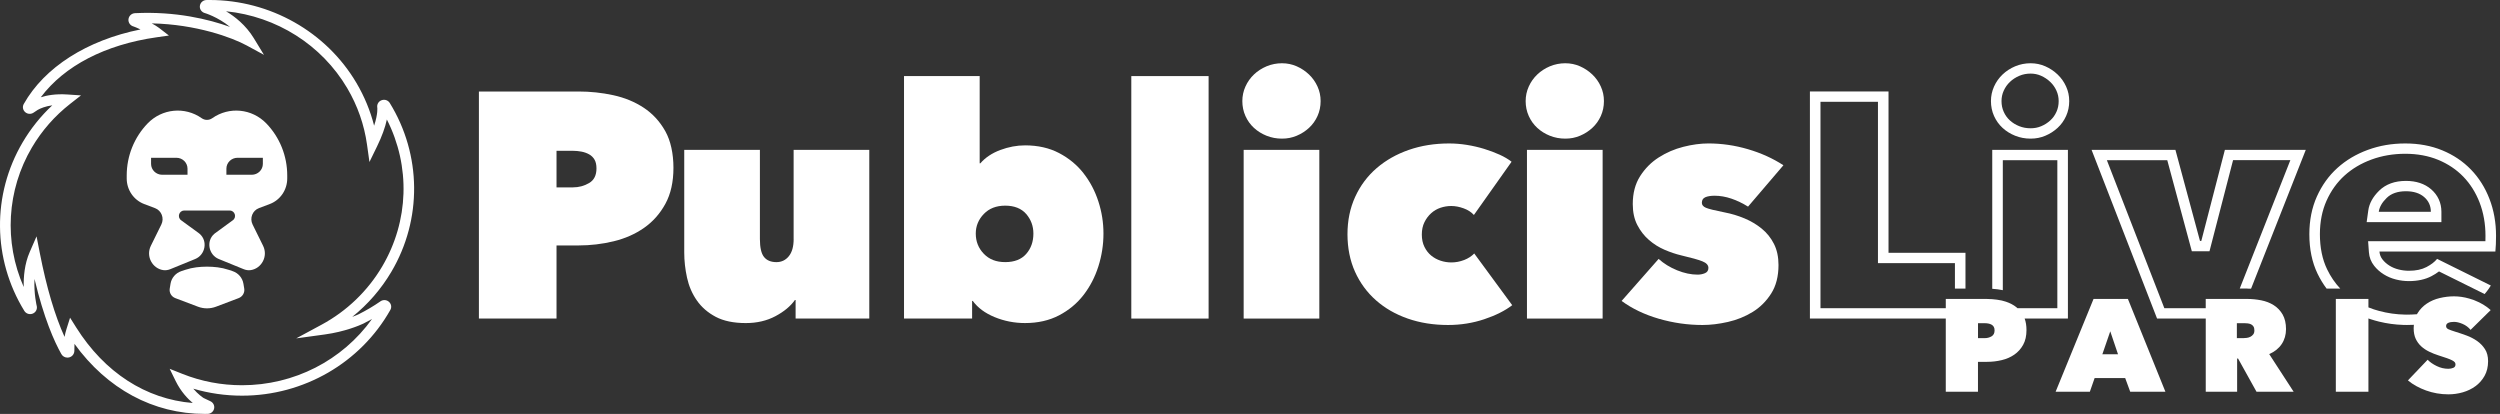 <svg width="302" height="50" viewBox="0 0 302 50" fill="none" xmlns="http://www.w3.org/2000/svg">
<rect x="0" y="0" width="302" height="50" fill="#333333" stroke="none"/>
<path d="M46.127 12.096C45.762 12.213 45.532 12.557 45.567 12.936L45.575 12.993C45.575 12.993 45.683 13.696 45.194 15.183C44.735 13.383 44.018 11.647 43.057 10.018C39.415 3.838 32.621 0 25.329 0C25.201 0 25.073 0 24.944 0.003C24.56 0.01 24.235 0.273 24.157 0.641C24.078 1.009 24.267 1.376 24.623 1.536L24.711 1.567C24.727 1.572 26.28 2.02 27.782 3.248C25.196 2.323 21.228 1.353 16.315 1.59C15.899 1.608 15.566 1.916 15.519 2.323C15.476 2.725 15.735 3.095 16.134 3.199C16.224 3.224 16.565 3.363 16.974 3.556C10.503 4.856 5.372 8.128 2.871 12.562C2.685 12.891 2.756 13.295 3.043 13.546C3.329 13.798 3.749 13.821 4.062 13.603C4.189 13.514 4.322 13.43 4.456 13.342L4.557 13.275C4.897 13.084 5.467 12.842 6.316 12.722C4.918 14.031 3.715 15.532 2.738 17.189C-0.983 23.501 -0.907 31.306 2.938 37.555C3.137 37.878 3.532 38.022 3.898 37.904C4.262 37.787 4.492 37.443 4.456 37.064L4.441 36.978C4.438 36.961 4.072 35.48 4.169 33.697C5.303 38.447 6.55 41.246 7.412 42.773C7.559 43.037 7.839 43.199 8.145 43.199C8.237 43.199 8.324 43.185 8.407 43.159C8.762 43.045 8.987 42.725 8.984 42.346C8.98 42.008 8.984 41.757 8.997 41.538C12.948 46.997 18.528 50 24.734 50C24.85 50 24.964 50 25.08 49.997C25.463 49.99 25.786 49.727 25.865 49.359C25.945 48.991 25.754 48.623 25.407 48.465C25.143 48.347 24.868 48.215 24.598 48.081C24.485 48.009 23.939 47.644 23.346 46.952C25.247 47.511 27.229 47.797 29.24 47.797C36.685 47.797 43.549 43.829 47.154 37.438C47.339 37.109 47.268 36.705 46.981 36.455C46.695 36.204 46.276 36.181 45.963 36.398C45.131 36.976 44.24 37.503 43.319 37.964C43.175 38.031 42.913 38.146 42.55 38.282C44.457 36.752 46.049 34.914 47.288 32.813C51.011 26.499 50.933 18.694 47.086 12.443C46.887 12.12 46.495 11.978 46.13 12.096H46.127ZM38.841 39.226L35.782 40.876L39.24 40.402C41.655 40.071 43.403 39.32 43.885 39.096C44.24 38.919 44.593 38.731 44.939 38.535C41.347 43.553 35.509 46.536 29.238 46.536C26.747 46.536 24.325 46.076 22.037 45.166L20.496 44.552L21.215 46.02C21.855 47.33 22.716 48.204 23.284 48.681C17.62 48.222 12.628 44.992 9.207 39.56L8.464 38.379L8.044 39.705C7.933 40.057 7.854 40.378 7.799 40.696C6.626 38.125 5.622 34.723 4.812 30.579L4.416 28.551L3.588 30.449C2.957 31.893 2.836 33.472 2.866 34.669C0.46 29.228 0.82 22.962 3.853 17.818C5.057 15.775 6.618 13.997 8.492 12.534L9.786 11.523L8.134 11.413C6.706 11.317 5.634 11.523 4.928 11.749C7.773 7.951 12.728 5.383 18.922 4.504L20.405 4.293L19.229 3.384C18.98 3.191 18.641 2.992 18.334 2.824C23.71 2.936 28.051 4.541 29.795 5.49L31.887 6.627L30.662 4.616C29.694 3.029 28.36 1.992 27.303 1.361C33.415 1.979 38.867 5.428 41.944 10.647C43.196 12.771 44.001 15.07 44.337 17.479L44.629 19.57L45.557 17.666C46.138 16.47 46.534 15.384 46.733 14.435C49.606 20.091 49.4 26.707 46.171 32.184C44.425 35.146 41.891 37.581 38.842 39.226H38.841Z" fill="white"/>
<path d="M25.641 14.275L25.628 14.285C25.253 14.547 24.748 14.547 24.374 14.285L24.36 14.275C22.323 12.846 19.573 13.113 17.835 14.908C16.215 16.582 15.307 18.838 15.307 21.191V21.559C15.307 22.936 16.148 24.166 17.414 24.646L18.728 25.143C19.51 25.438 19.866 26.36 19.491 27.119L18.224 29.69C17.588 30.98 18.426 32.442 19.72 32.631C20.013 32.674 20.311 32.623 20.585 32.511L23.58 31.288C24.806 30.788 25.128 29.114 24.117 28.248C24.081 28.217 24.042 28.186 24.003 28.157L21.877 26.605C21.377 26.239 21.63 25.435 22.247 25.435H27.758C28.375 25.435 28.628 26.239 28.128 26.605L26.002 28.157C25.962 28.186 25.924 28.215 25.888 28.248C24.877 29.114 25.2 30.787 26.425 31.288L29.42 32.511C29.693 32.623 29.991 32.674 30.285 32.631C31.579 32.442 32.415 30.978 31.781 29.69L30.513 27.119C30.139 26.36 30.495 25.438 31.277 25.143L32.591 24.646C33.857 24.168 34.698 22.936 34.698 21.559V21.191C34.698 18.838 33.79 16.582 32.17 14.908C30.432 13.113 27.682 12.846 25.644 14.275H25.641ZM22.652 21.111H19.593C18.85 21.111 18.249 20.522 18.249 19.796V19.059H21.309C22.051 19.059 22.652 19.648 22.652 20.375V21.111ZM31.753 19.796C31.753 20.522 31.151 21.111 30.409 21.111H27.349V20.375C27.349 19.648 27.951 19.059 28.693 19.059H31.753V19.796Z" fill="white"/>
<path d="M29.405 34.272C29.29 33.564 28.784 32.979 28.092 32.75L27.611 32.591C27.179 32.448 26.733 32.347 26.281 32.291C25.433 32.185 24.573 32.185 23.725 32.291C23.272 32.347 22.827 32.448 22.394 32.591L21.914 32.75C21.221 32.979 20.716 33.566 20.6 34.273L20.504 34.862C20.423 35.354 20.705 35.834 21.18 36.014L23.914 37.049C24.614 37.315 25.393 37.315 26.094 37.049L28.827 36.014C29.301 35.834 29.584 35.354 29.503 34.862L29.407 34.273L29.405 34.272Z" fill="white"/>
<path d="M77.752 13.008C76.67 12.297 75.444 11.794 74.072 11.497C72.701 11.2 71.302 11.053 69.879 11.053H57.852V38.483H67.228V29.65H69.879C71.329 29.65 72.747 29.483 74.132 29.147C75.517 28.811 76.743 28.269 77.811 27.52C78.88 26.77 79.736 25.801 80.382 24.614C81.029 23.426 81.352 21.979 81.352 20.274C81.352 18.569 81.022 17.013 80.363 15.837C79.703 14.663 78.832 13.72 77.752 13.009V13.008ZM71.165 22.112C70.572 22.461 69.919 22.635 69.207 22.635H67.228V18.217H69.207C69.549 18.217 69.892 18.25 70.235 18.314C70.578 18.379 70.888 18.49 71.165 18.644C71.441 18.798 71.66 19.012 71.817 19.283C71.977 19.554 72.054 19.909 72.054 20.349C72.054 21.176 71.758 21.764 71.165 22.112Z" fill="white"/>
<path d="M95.873 28.874C95.873 29.778 95.68 30.469 95.293 30.947C94.907 31.426 94.407 31.665 93.794 31.665C93.128 31.665 92.629 31.459 92.296 31.045C91.963 30.633 91.796 29.909 91.796 28.876V18.104H82.656V30.501C82.656 31.509 82.769 32.523 82.993 33.543C83.216 34.564 83.612 35.48 84.18 36.295C84.747 37.109 85.506 37.768 86.455 38.271C87.404 38.773 88.617 39.027 90.095 39.027C91.44 39.027 92.633 38.749 93.675 38.193C94.717 37.638 95.501 36.986 96.029 36.236H96.109V38.483H105.01V18.104H95.87V28.874H95.873Z" fill="white"/>
<path d="M130.894 20.931C130.104 19.924 129.118 19.111 127.936 18.49C126.751 17.87 125.384 17.56 123.832 17.56C122.831 17.56 121.832 17.748 120.832 18.121C119.833 18.496 119.029 19.032 118.425 19.729H118.345V9.192H109.205V38.483H117.431V36.351H117.51C118.115 37.179 118.996 37.831 120.154 38.308C121.312 38.785 122.536 39.025 123.825 39.025C125.378 39.025 126.746 38.715 127.931 38.095C129.115 37.476 130.103 36.656 130.891 35.636C131.68 34.615 132.279 33.46 132.687 32.169C133.095 30.878 133.298 29.56 133.298 28.217C133.298 26.874 133.095 25.608 132.687 24.343C132.279 23.078 131.681 21.94 130.891 20.933L130.894 20.931ZM123.965 30.675C123.385 31.334 122.54 31.663 121.433 31.663C120.326 31.663 119.488 31.327 118.842 30.655C118.196 29.984 117.873 29.171 117.873 28.214C117.873 27.31 118.196 26.522 118.842 25.85C119.488 25.178 120.351 24.843 121.433 24.843C122.515 24.843 123.385 25.178 123.965 25.85C124.544 26.522 124.834 27.31 124.834 28.214C124.834 29.195 124.544 30.015 123.965 30.673V30.675Z" fill="white"/>
<path d="M145.999 9.192H136.662V38.483H145.999V9.192Z" fill="white"/>
<path d="M158.126 8.997C157.69 8.585 157.196 8.254 156.641 8.009C156.088 7.764 155.493 7.641 154.86 7.641C154.228 7.641 153.581 7.764 153.002 8.009C152.422 8.254 151.913 8.585 151.479 8.997C151.043 9.411 150.7 9.895 150.45 10.451C150.2 11.006 150.074 11.595 150.074 12.214C150.074 12.834 150.198 13.46 150.45 14.015C150.7 14.572 151.043 15.049 151.479 15.449C151.915 15.85 152.422 16.166 153.002 16.398C153.581 16.63 154.201 16.747 154.86 16.747C155.52 16.747 156.086 16.63 156.641 16.398C157.195 16.166 157.69 15.85 158.126 15.449C158.561 15.049 158.903 14.572 159.155 14.015C159.405 13.46 159.531 12.86 159.531 12.214C159.531 11.569 159.405 11.008 159.155 10.451C158.904 9.896 158.561 9.411 158.126 8.997Z" fill="white"/>
<path d="M159.374 18.104H150.234V38.483H159.374V18.104Z" fill="white"/>
<path d="M176.861 31.411C176.359 31.605 175.845 31.702 175.318 31.702C174.869 31.702 174.434 31.63 174.013 31.489C173.59 31.348 173.214 31.14 172.885 30.87C172.555 30.599 172.285 30.25 172.073 29.823C171.861 29.396 171.756 28.9 171.756 28.332C171.756 27.764 171.861 27.266 172.073 26.841C172.283 26.415 172.553 26.053 172.885 25.756C173.214 25.459 173.59 25.24 174.013 25.097C174.435 24.956 174.869 24.885 175.318 24.885C175.794 24.885 176.287 24.979 176.803 25.166C177.318 25.352 177.732 25.62 178.048 25.968L182.598 19.538C182.202 19.228 181.72 18.944 181.153 18.686C180.585 18.428 179.965 18.196 179.294 17.988C178.622 17.782 177.922 17.62 177.197 17.503C176.471 17.386 175.752 17.33 175.04 17.33C173.299 17.33 171.683 17.588 170.192 18.105C168.701 18.623 167.403 19.358 166.296 20.313C165.188 21.269 164.324 22.425 163.705 23.78C163.085 25.136 162.775 26.642 162.775 28.293C162.775 29.945 163.079 31.483 163.685 32.826C164.291 34.169 165.135 35.32 166.216 36.275C167.298 37.231 168.577 37.967 170.055 38.483C171.531 38.999 173.155 39.259 174.921 39.259C176.45 39.259 177.908 39.028 179.293 38.564C180.678 38.102 181.804 37.536 182.676 36.867L178.087 30.618C177.77 30.954 177.361 31.218 176.861 31.413V31.411Z" fill="white"/>
<path d="M192.35 8.997C191.915 8.585 191.421 8.254 190.866 8.009C190.313 7.764 189.718 7.641 189.085 7.641C188.452 7.641 187.806 7.764 187.226 8.009C186.646 8.254 186.138 8.585 185.704 8.997C185.268 9.411 184.925 9.895 184.675 10.451C184.425 11.006 184.299 11.595 184.299 12.214C184.299 12.834 184.423 13.46 184.675 14.015C184.925 14.572 185.268 15.049 185.704 15.449C186.139 15.85 186.646 16.166 187.226 16.398C187.806 16.63 188.426 16.747 189.085 16.747C189.744 16.747 190.311 16.63 190.866 16.398C191.419 16.166 191.915 15.85 192.35 15.449C192.786 15.049 193.127 14.572 193.379 14.015C193.629 13.46 193.755 12.86 193.755 12.214C193.755 11.569 193.629 11.008 193.379 10.451C193.129 9.896 192.786 9.411 192.35 8.997Z" fill="white"/>
<path d="M193.597 18.104H184.457V38.483H193.597V18.104Z" fill="white"/>
<path d="M206.02 23.817C206.31 23.701 206.679 23.644 207.128 23.644C207.787 23.644 208.46 23.761 209.146 23.992C209.832 24.224 210.504 24.549 211.164 24.961L215.436 19.963C214.171 19.137 212.746 18.491 211.164 18.026C209.581 17.56 207.984 17.328 206.376 17.328C205.427 17.328 204.418 17.464 203.349 17.735C202.28 18.006 201.291 18.433 200.382 19.014C199.472 19.594 198.72 20.35 198.127 21.28C197.534 22.21 197.238 23.334 197.238 24.651C197.238 25.633 197.421 26.48 197.791 27.189C198.16 27.899 198.627 28.499 199.196 28.989C199.762 29.481 200.389 29.875 201.074 30.17C201.76 30.467 202.433 30.693 203.092 30.849C204.305 31.132 205.156 31.371 205.644 31.566C206.131 31.759 206.376 32.025 206.376 32.361C206.376 32.67 206.237 32.883 205.96 33C205.683 33.117 205.387 33.175 205.07 33.175C204.278 33.175 203.455 33 202.597 32.653C201.739 32.304 200.995 31.846 200.362 31.277L195.891 36.353C197.156 37.283 198.654 38 200.382 38.503C202.11 39.005 203.869 39.259 205.663 39.259C206.636 39.259 207.661 39.135 208.738 38.89C209.815 38.644 210.806 38.245 211.712 37.69C212.618 37.135 213.365 36.392 213.957 35.462C214.548 34.533 214.843 33.384 214.843 32.013C214.843 31.032 214.659 30.18 214.291 29.456C213.924 28.733 213.432 28.12 212.814 27.617C212.196 27.114 211.5 26.7 210.726 26.377C209.951 26.055 209.157 25.816 208.342 25.66C207.161 25.428 206.406 25.24 206.076 25.099C205.748 24.958 205.584 24.757 205.584 24.499C205.584 24.163 205.728 23.937 206.02 23.821V23.817Z" fill="white"/>
<path d="M300.729 24.032C300.201 22.662 299.457 21.481 298.494 20.487C297.532 19.492 296.377 18.718 295.032 18.162C293.687 17.607 292.196 17.33 290.561 17.33C288.925 17.33 287.441 17.588 286.031 18.105C284.62 18.623 283.394 19.351 282.352 20.294C281.31 21.236 280.485 22.386 279.878 23.741C279.272 25.097 278.969 26.614 278.969 28.293C278.969 30.102 279.298 31.691 279.958 33.058C280.273 33.712 280.639 34.312 281.053 34.864H282.705C282.072 34.194 281.538 33.412 281.111 32.524C280.536 31.33 280.244 29.907 280.244 28.292C280.244 26.793 280.514 25.43 281.048 24.241C281.581 23.05 282.31 22.029 283.218 21.209C284.133 20.381 285.229 19.729 286.479 19.272C287.739 18.809 289.114 18.576 290.562 18.576C292.01 18.576 293.355 18.822 294.537 19.311C295.711 19.796 296.732 20.48 297.568 21.343C298.408 22.211 299.071 23.264 299.537 24.47C300.007 25.691 300.246 27.043 300.246 28.485C300.246 28.696 300.242 28.913 300.237 29.134H286.068L286.164 30.471C286.207 31.081 286.422 31.635 286.802 32.114C287.115 32.511 287.502 32.857 287.955 33.139C288.397 33.417 288.894 33.627 289.432 33.762C289.943 33.892 290.469 33.957 290.998 33.957C292.05 33.957 292.964 33.757 293.717 33.363C294.056 33.186 294.361 32.993 294.631 32.787L300.143 35.521C300.143 35.521 300.623 34.977 300.89 34.489L294.401 31.273C294.111 31.635 293.682 31.965 293.115 32.261C292.549 32.558 291.843 32.708 290.998 32.708C290.576 32.708 290.16 32.656 289.752 32.553C289.343 32.45 288.973 32.296 288.644 32.088C288.314 31.882 288.037 31.637 287.812 31.351C287.589 31.067 287.463 30.745 287.436 30.383H301.442C301.468 30.151 301.488 29.86 301.501 29.512C301.515 29.163 301.521 28.821 301.521 28.485C301.521 26.884 301.258 25.399 300.729 24.03V24.032Z" fill="white"/>
<path d="M293.646 26.83H294.922V25.581C294.922 24.502 294.491 23.561 293.676 22.86C292.897 22.192 291.877 21.853 290.639 21.853C289.29 21.853 288.202 22.25 287.402 23.032C286.65 23.769 286.207 24.57 286.09 25.412L285.893 26.83H293.646ZM288.305 23.915C288.858 23.373 289.637 23.102 290.639 23.102C291.562 23.102 292.294 23.334 292.834 23.799C293.374 24.265 293.646 24.859 293.646 25.582H287.355C287.435 25.015 287.751 24.458 288.305 23.916V23.915Z" fill="white"/>
<path d="M241.911 15.449C242.346 15.85 242.853 16.166 243.433 16.398C244.013 16.63 244.633 16.747 245.292 16.747C245.951 16.747 246.518 16.63 247.073 16.398C247.626 16.166 248.122 15.85 248.557 15.449C248.993 15.049 249.334 14.572 249.586 14.015C249.836 13.46 249.962 12.86 249.962 12.214C249.962 11.569 249.836 11.008 249.586 10.451C249.336 9.896 248.993 9.411 248.557 8.997C248.122 8.585 247.628 8.254 247.073 8.009C246.52 7.764 245.925 7.641 245.292 7.641C244.659 7.641 244.013 7.764 243.433 8.009C242.853 8.254 242.345 8.585 241.911 8.997C241.475 9.411 241.132 9.895 240.882 10.451C240.632 11.006 240.506 11.595 240.506 12.214C240.506 12.834 240.63 13.46 240.882 14.015C241.132 14.572 241.475 15.049 241.911 15.449ZM242.05 10.956C242.235 10.545 242.481 10.198 242.799 9.895C243.125 9.585 243.499 9.343 243.94 9.156C244.363 8.978 244.807 8.89 245.294 8.89C245.748 8.89 246.157 8.975 246.548 9.147C246.97 9.335 247.338 9.578 247.669 9.893C247.989 10.196 248.234 10.543 248.42 10.954C248.6 11.353 248.687 11.765 248.687 12.213C248.687 12.687 248.599 13.112 248.42 13.509C248.238 13.915 247.997 14.251 247.684 14.538C247.356 14.839 246.993 15.073 246.573 15.248C246.177 15.415 245.758 15.496 245.295 15.496C244.798 15.496 244.348 15.412 243.919 15.24C243.48 15.065 243.11 14.835 242.785 14.536C242.472 14.249 242.232 13.913 242.05 13.508C241.871 13.11 241.783 12.687 241.783 12.211C241.783 11.762 241.871 11.351 242.05 10.952V10.956Z" fill="white"/>
<path d="M271.461 34.864C271.616 34.864 271.772 34.869 271.928 34.875L278.538 18.104H268.765L265.917 29.106H265.758L262.791 18.104H252.662L260.574 38.483H266.454V47.318H270.245V43.314H270.359L272.584 47.318H277.07L274.121 42.776C274.776 42.49 275.278 42.088 275.627 41.566C275.977 41.043 276.151 40.44 276.151 39.753C276.151 39.067 276.013 38.459 275.74 37.988C275.466 37.52 275.109 37.145 274.665 36.864C274.222 36.585 273.719 36.389 273.155 36.278C272.592 36.168 272.026 36.111 271.457 36.111H266.452V37.231H261.453L254.509 19.349H261.805L264.522 29.422L264.773 30.352H266.906L267.15 29.41L269.754 19.348H276.674L270.561 34.859H271.457L271.461 34.864ZM270.213 39.041H271.141C271.26 39.041 271.391 39.049 271.532 39.066C271.673 39.082 271.803 39.119 271.923 39.176C272.042 39.233 272.14 39.32 272.216 39.437C272.292 39.554 272.33 39.711 272.33 39.912C272.33 40.114 272.284 40.274 272.191 40.396C272.098 40.517 271.984 40.612 271.85 40.681C271.714 40.751 271.568 40.795 271.411 40.816C271.253 40.837 271.109 40.849 270.978 40.849H270.213V39.044V39.041Z" fill="white"/>
<path d="M249.804 38.483V18.104H240.664V34.886C241.093 34.914 241.521 34.971 241.94 35.053V19.353H248.527V37.234H243.716C243.586 37.119 243.452 37.008 243.305 36.913C242.899 36.651 242.442 36.462 241.938 36.337C241.885 36.324 241.834 36.308 241.779 36.296C241.603 36.259 241.426 36.23 241.247 36.204C241.227 36.2 241.206 36.199 241.186 36.196C241.012 36.171 240.838 36.154 240.662 36.141C240.455 36.126 240.248 36.114 240.039 36.114H235.051V37.234H219.914V12.3H226.857V31.789H236.155V34.864H237.43V30.54H228.133V11.051H218.637V38.483H235.05V47.318H238.939V43.71H240.039C240.641 43.71 241.229 43.642 241.804 43.504C242.379 43.368 242.887 43.146 243.33 42.839C243.774 42.532 244.128 42.137 244.397 41.651C244.665 41.166 244.799 40.576 244.799 39.878C244.799 39.346 244.725 38.881 244.577 38.481H249.802L249.804 38.483ZM240.575 40.633C240.328 40.776 240.058 40.847 239.763 40.847H238.943V39.043H239.763C239.905 39.043 240.048 39.056 240.19 39.082C240.333 39.108 240.46 39.153 240.576 39.216C240.692 39.28 240.782 39.367 240.846 39.478C240.913 39.588 240.944 39.734 240.944 39.912C240.944 40.25 240.821 40.49 240.575 40.633Z" fill="white"/>
<path d="M252.899 36.113L248.32 47.318H252.455L253.03 45.672H256.723L257.329 47.318H261.58L257.051 36.113H252.899ZM253.966 42.792L254.919 40.023L255.855 42.792H253.968H253.966Z" fill="white"/>
<path d="M295.756 39.001C295.932 38.921 296.16 38.882 296.445 38.882C296.752 38.882 297.096 38.963 297.479 39.127C297.862 39.291 298.185 39.531 298.447 39.847L300.875 37.458C300.32 36.961 299.681 36.578 298.962 36.298C298.902 36.273 298.844 36.246 298.783 36.225C298.617 36.165 298.452 36.114 298.286 36.068C297.663 35.889 297.048 35.797 296.444 35.797C295.875 35.797 295.301 35.866 294.721 36.003C294.141 36.141 293.619 36.364 293.153 36.678C292.688 36.989 292.309 37.388 292.014 37.875C291.997 37.902 291.986 37.931 291.971 37.959C291.575 37.988 291.172 38.008 290.756 38.008C290.69 38.008 290.624 38.005 290.557 38.005C289.481 37.988 288.415 37.837 287.382 37.557C287.176 37.502 286.971 37.442 286.769 37.375C286.543 37.302 286.323 37.219 286.106 37.132V36.113H282.168V47.318H286.106V38.468C286.192 38.499 286.278 38.532 286.366 38.559C286.702 38.67 287.042 38.765 287.383 38.85C288.342 39.085 289.318 39.218 290.311 39.249C290.46 39.254 290.609 39.257 290.758 39.257C291.041 39.257 291.32 39.251 291.595 39.237C291.583 39.37 291.571 39.507 291.571 39.65C291.571 40.146 291.653 40.571 291.818 40.926C291.982 41.28 292.204 41.583 292.483 41.838C292.761 42.091 293.082 42.305 293.442 42.48C293.803 42.656 294.181 42.805 294.573 42.931C294.977 43.058 295.314 43.17 295.582 43.264C295.851 43.36 296.061 43.446 296.213 43.525C296.366 43.605 296.473 43.681 296.533 43.756C296.593 43.83 296.623 43.919 296.623 44.025C296.623 44.226 296.533 44.362 296.353 44.437C296.172 44.512 295.972 44.549 295.753 44.549C295.271 44.549 294.804 44.439 294.35 44.216C293.896 43.996 293.531 43.741 293.258 43.457L290.879 45.951C291.174 46.202 291.508 46.431 291.879 46.635C292.251 46.84 292.648 47.018 293.069 47.171C293.49 47.323 293.927 47.438 294.381 47.518C294.835 47.596 295.297 47.636 295.768 47.636C296.359 47.636 296.939 47.555 297.507 47.391C298.076 47.227 298.587 46.979 299.041 46.647C299.495 46.314 299.861 45.897 300.141 45.396C300.42 44.895 300.561 44.307 300.561 43.631C300.561 43.05 300.435 42.565 300.183 42.174C299.931 41.785 299.611 41.454 299.224 41.184C298.836 40.915 298.412 40.696 297.951 40.527C297.492 40.358 297.053 40.211 296.638 40.084C296.233 39.958 295.94 39.852 295.759 39.768C295.579 39.684 295.489 39.557 295.489 39.388C295.489 39.21 295.577 39.08 295.751 39.001H295.756Z" fill="white"/>
</svg>
